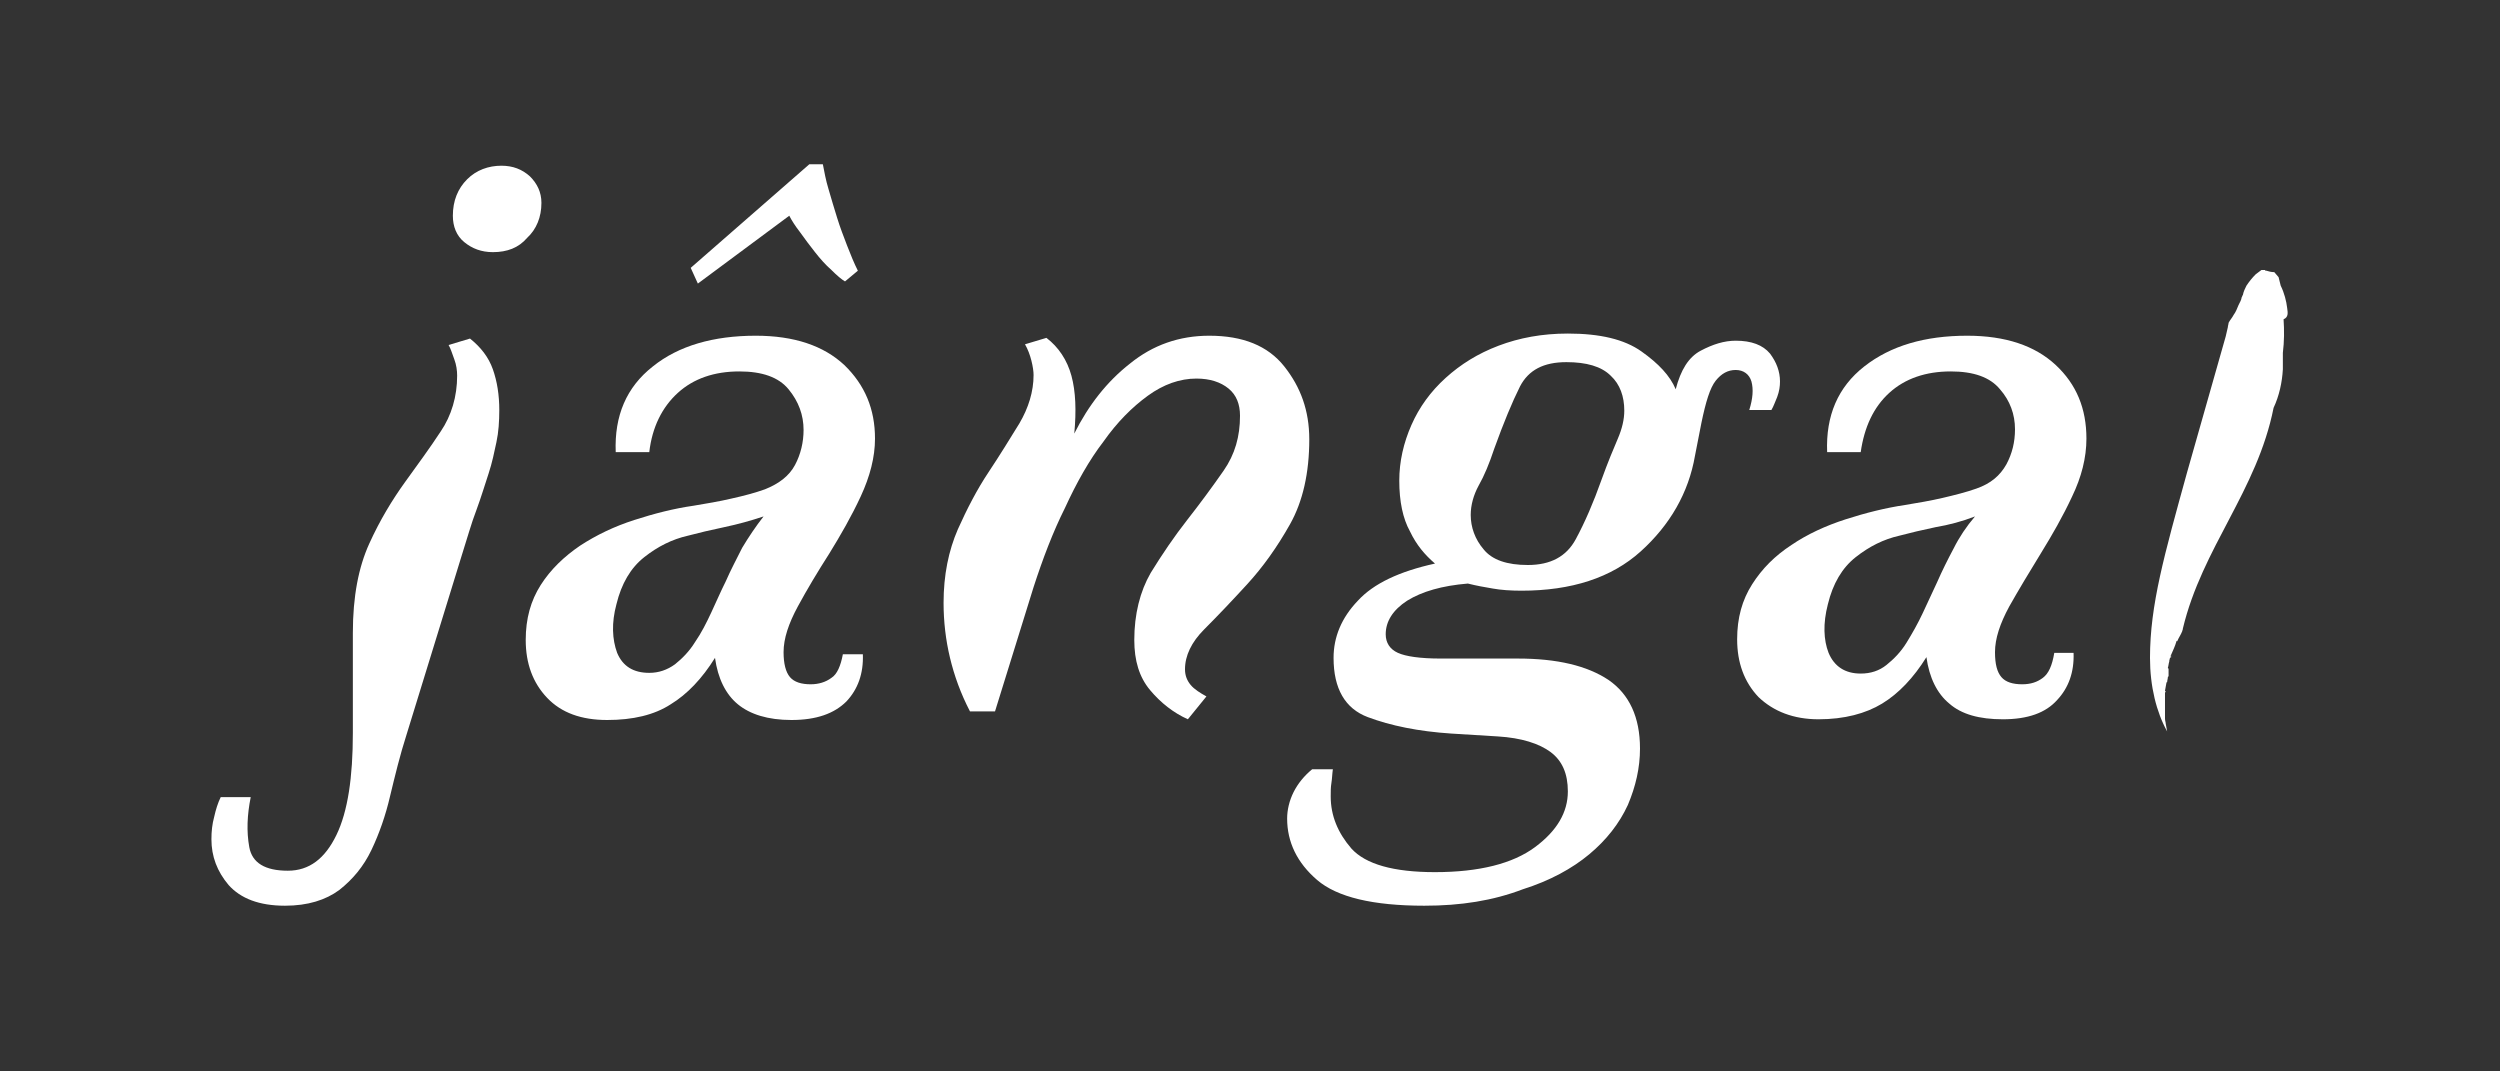 <?xml version="1.0" encoding="utf-8"?>
<!-- Generator: Adobe Illustrator 28.3.0, SVG Export Plug-In . SVG Version: 6.00 Build 0)  -->
<svg version="1.1" id="Layer_1" xmlns="http://www.w3.org/2000/svg" xmlns:xlink="http://www.w3.org/1999/xlink" x="0px" y="0px"
	 viewBox="0 0 350 150" style="enable-background:new 0 0 350 150;" xml:space="preserve">
<rect x="0" y="0" width="350" height="150" fill="#333333" stroke="none"/>
<style type="text/css">
	.st0{fill:#FFFFFF;}
</style>
<g>
	<path class="st0" d="M30.9,111.6h4.2c-0.5,2.5-0.6,4.8-0.2,7c0.4,2.2,2.2,3.3,5.4,3.3c3,0,5.2-1.7,6.8-5s2.3-8.1,2.3-14.3v-14
		c0-5.1,0.8-9.2,2.3-12.5s3.2-6.1,5-8.6s3.5-4.8,5-7.1c1.5-2.2,2.3-4.9,2.3-7.8c0-0.7-0.1-1.5-0.4-2.3c-0.3-0.8-0.5-1.5-0.8-2l3-0.9
		c1.5,1.2,2.6,2.6,3.2,4.3c0.6,1.7,0.9,3.6,0.9,5.7c0,1.6-0.1,3.1-0.4,4.5s-0.6,2.9-1.1,4.4s-1,3.2-1.7,5.1c-0.7,1.8-1.3,4-2.1,6.5
		l-7.7,25c-0.9,2.8-1.6,5.7-2.3,8.6c-0.6,2.6-1.5,5.2-2.6,7.5s-2.6,4.1-4.5,5.6c-1.9,1.4-4.4,2.2-7.6,2.2c-3.6,0-6.2-1-7.9-2.9
		c-1.6-1.9-2.4-4-2.4-6.4c0-1.1,0.1-2.1,0.4-3.2C30.2,113.4,30.5,112.4,30.9,111.6 M69,35.3c-1.6,0-2.9-0.5-4-1.4
		c-1.1-0.9-1.6-2.2-1.6-3.7c0-2.1,0.7-3.8,2-5.1c1.3-1.3,3-1.9,4.8-1.9c1.6,0,2.9,0.5,4,1.5c1,1,1.6,2.2,1.6,3.7c0,2-0.7,3.7-2,4.9
		C72.6,34.7,71,35.3,69,35.3"/>
	<g>
		<path class="st0" d="M116.4,94.9c-0.8,0.6-1.8,0.9-2.9,0.9c-1.3,0-2.3-0.3-2.9-1s-0.9-1.9-0.9-3.5c0-1.9,0.7-4,2-6.4
			s2.8-4.9,4.4-7.4c1.6-2.6,3.1-5.2,4.4-8s2-5.5,2-8.1c0-4.1-1.4-7.5-4.3-10.3c-2.9-2.7-7-4.1-12.4-4.1c-5.9,0-10.8,1.4-14.4,4.3
			c-3.7,2.9-5.4,6.9-5.2,12h4.7c0.4-3.5,1.8-6.3,4-8.3s5.1-3,8.6-3c3.2,0,5.5,0.8,6.9,2.5s2.1,3.6,2.1,5.7c0,1.7-0.4,3.4-1.2,4.9
			c-0.8,1.5-2.2,2.6-4.2,3.4c-1.4,0.5-2.9,0.9-4.7,1.3c-1.7,0.4-3.5,0.7-5.3,1c-2.8,0.4-5.5,1.1-8.3,2c-2.8,0.9-5.3,2.1-7.6,3.6
			c-2.2,1.5-4.1,3.3-5.5,5.5c-1.4,2.2-2.1,4.7-2.1,7.7c0,3.3,1,6,3,8.1s4.8,3.1,8.4,3.1s6.6-0.7,8.9-2.2c2.3-1.4,4.4-3.6,6.2-6.5
			c0.4,2.9,1.5,5.1,3.2,6.5s4.2,2.2,7.5,2.2c3.5,0,6-0.9,7.7-2.6c1.6-1.7,2.4-3.9,2.3-6.6H118C117.7,93.2,117.2,94.4,116.4,94.9z
			 M103.9,76.7c-0.8,1.6-1.6,3.1-2.3,4.7c-0.7,1.4-1.3,2.8-2,4.3s-1.4,2.9-2.3,4.2c-0.8,1.3-1.8,2.3-2.8,3.1
			c-1.1,0.8-2.3,1.2-3.6,1.2c-2.2,0-3.7-0.9-4.5-2.8c-0.7-1.9-0.8-4.2-0.1-6.8c0.7-2.9,2-5.1,3.9-6.6s3.9-2.5,6.1-3
			c1.5-0.4,3.2-0.8,5.1-1.2c1.9-0.4,3.7-0.9,5.5-1.5C105.8,73.7,104.8,75.2,103.9,76.7z"/>
		<path class="st0" d="M110.5,30.2c0.3,0.6,0.8,1.4,1.5,2.3c0.7,1,1.4,1.9,2.1,2.8c0.7,0.9,1.5,1.8,2.3,2.5c0.8,0.8,1.4,1.3,1.9,1.6
			l1.8-1.5c-0.5-1-1-2.2-1.5-3.5c-0.5-1.3-1-2.6-1.4-3.9s-0.8-2.6-1.2-4c-0.4-1.3-0.6-2.5-0.8-3.5h-1.9L96.7,37.5l1,2.2L110.5,30.2z
			"/>
	</g>
	<path class="st0" d="M144.7,82.2l-5.4,17.4h-3.5c-1.3-2.5-2.2-5-2.8-7.5s-0.9-5.1-0.9-7.7c0-3.9,0.7-7.3,2-10.3
		c1.3-2.9,2.7-5.6,4.3-8c1.6-2.4,3-4.7,4.3-6.8c1.3-2.2,2-4.5,2-6.8c0-0.5-0.1-1.2-0.3-2c-0.2-0.8-0.5-1.6-0.9-2.3l3-0.9
		c1.7,1.3,2.9,3.1,3.5,5.3c0.6,2.2,0.7,4.9,0.4,8.1c2-4,4.6-7.3,7.8-9.8c3.2-2.6,6.9-3.9,11.1-3.9c4.7,0,8.2,1.4,10.5,4.3
		s3.5,6.2,3.5,10.2c0,4.7-0.9,8.7-2.7,11.9s-3.8,6-6,8.4s-4.2,4.5-6,6.3s-2.7,3.7-2.7,5.6c0,0.9,0.3,1.6,0.8,2.2s1.3,1.1,2.2,1.6
		l-2.6,3.2c-2-0.9-3.8-2.3-5.3-4.1c-1.5-1.8-2.2-4.1-2.2-7c0-3.6,0.8-6.8,2.3-9.4c1.6-2.6,3.3-5.1,5.1-7.4s3.5-4.6,5.1-6.9
		c1.6-2.3,2.3-4.8,2.3-7.7c0-1.6-0.5-2.9-1.6-3.8c-1.1-0.9-2.6-1.4-4.5-1.4c-2.3,0-4.6,0.8-6.8,2.4c-2.2,1.6-4.3,3.7-6.2,6.4
		c-2,2.6-3.8,5.8-5.4,9.3C147.4,74.5,146,78.2,144.7,82.2"/>
	<path class="st0" d="M199.4,126.8c-7.2,0-12.2-1.2-15-3.6s-4.2-5.3-4.2-8.6c0-1.2,0.3-2.5,0.9-3.7c0.6-1.2,1.5-2.3,2.6-3.2h2.9
		c-0.1,0.7-0.1,1.3-0.2,1.9c-0.1,0.6-0.1,1.2-0.1,1.9c0,2.7,1,5.1,2.9,7.3c2,2.2,5.9,3.3,11.7,3.3c6.2,0,10.9-1.2,14-3.5
		s4.6-4.9,4.6-7.8c0-2.5-0.8-4.3-2.4-5.5c-1.6-1.2-4.1-2-7.4-2.2l-6.5-0.4c-4.6-0.3-8.5-1.1-11.7-2.3c-3.2-1.2-4.8-4-4.8-8.3
		c0-2.9,1.1-5.6,3.4-8c2.2-2.4,5.8-4.1,10.8-5.2c-1.4-1.2-2.6-2.6-3.5-4.5c-1-1.8-1.5-4.2-1.5-7.1c0-2.7,0.6-5.3,1.7-7.8
		c1.1-2.5,2.7-4.7,4.8-6.6c2.1-1.9,4.5-3.4,7.4-4.5s6.1-1.7,9.7-1.7c4.5,0,7.9,0.8,10.3,2.5c2.4,1.7,4,3.4,4.8,5.3
		c0.7-2.7,1.8-4.5,3.5-5.4c1.7-0.9,3.3-1.4,4.9-1.4c2.2,0,3.8,0.6,4.8,1.8c0.9,1.2,1.4,2.5,1.4,3.9c0,0.7-0.1,1.4-0.4,2.2
		c-0.3,0.7-0.5,1.3-0.8,1.8h-3.1c0.5-1.6,0.6-2.9,0.3-4c-0.3-1-1.1-1.6-2.2-1.6c-1.1,0-2,0.5-2.8,1.5s-1.4,3-2,5.9l-0.9,4.6
		c-0.9,5.2-3.5,9.7-7.6,13.4s-9.7,5.5-16.7,5.5c-1.5,0-2.9-0.1-4-0.3c-1.2-0.2-2.3-0.4-3.5-0.7c-3.6,0.3-6.4,1.1-8.5,2.4
		c-2,1.3-3,2.9-3,4.7c0,1.2,0.6,2.1,1.7,2.6c1.1,0.5,3.1,0.8,6,0.8h10.8c5.5,0,9.7,1,12.7,3c2.9,2,4.4,5.2,4.4,9.6
		c0,2.7-0.6,5.3-1.7,7.9c-1.2,2.6-3,4.9-5.4,6.9s-5.5,3.7-9.3,4.9C209,126.1,204.5,126.8,199.4,126.8 M224.2,67.2
		c0.9-2.5,1.7-4.4,2.3-5.8c0.6-1.4,0.9-2.7,0.9-3.9c0-2-0.6-3.7-1.9-4.9c-1.3-1.3-3.4-1.9-6.2-1.9c-3.2,0-5.3,1.1-6.5,3.4
		c-1.1,2.2-2.3,5.1-3.6,8.7c-0.7,2.1-1.4,3.8-2.2,5.2c-0.7,1.3-1.1,2.7-1.1,4.1c0,1.7,0.6,3.4,1.8,4.8c1.2,1.5,3.3,2.2,6.2,2.2
		c3.2,0,5.4-1.2,6.7-3.6C221.9,73.1,223.1,70.3,224.2,67.2"/>
	<path class="st0" d="M280.4,100.7c-3.3,0-5.8-0.7-7.5-2.2c-1.7-1.4-2.8-3.6-3.2-6.5c-1.8,2.9-3.9,5.1-6.2,6.5s-5.3,2.2-8.9,2.2
		c-3.5,0-6.3-1.1-8.4-3.1c-2-2.1-3-4.8-3-8.1c0-3,0.7-5.5,2.1-7.7c1.4-2.2,3.2-4,5.5-5.5c2.2-1.5,4.8-2.7,7.6-3.6
		c2.8-0.9,5.6-1.6,8.3-2c1.8-0.3,3.6-0.6,5.3-1c1.7-0.4,3.3-0.8,4.7-1.3c2-0.7,3.3-1.8,4.2-3.4c0.8-1.5,1.2-3.1,1.2-4.9
		c0-2.1-0.7-4-2.1-5.6c-1.4-1.7-3.7-2.5-6.9-2.5c-3.5,0-6.4,1-8.6,3c-2.2,2-3.5,4.8-4,8.3h-4.7c-0.2-5.1,1.5-9.1,5.2-12
		s8.5-4.3,14.4-4.3c5.4,0,9.5,1.4,12.4,4.1c2.9,2.7,4.3,6.1,4.3,10.3c0,2.7-0.7,5.4-2,8.1c-1.3,2.8-2.8,5.4-4.4,8s-3.1,5.1-4.4,7.4
		c-1.3,2.4-2,4.5-2,6.4c0,1.7,0.3,2.8,0.9,3.5c0.6,0.7,1.6,1,2.9,1c1.2,0,2.1-0.3,2.9-0.9s1.3-1.7,1.6-3.5h2.7
		c0.1,2.7-0.7,4.9-2.3,6.6C286.4,99.8,283.9,100.7,280.4,100.7 M260.5,94.3c1.4,0,2.6-0.4,3.6-1.2c1-0.8,2-1.8,2.8-3.1
		c0.8-1.3,1.6-2.7,2.3-4.2s1.4-3,2-4.3c0.7-1.6,1.5-3.2,2.3-4.7c0.8-1.6,1.8-3.1,3-4.5c-1.8,0.7-3.7,1.2-5.5,1.5
		c-1.9,0.4-3.6,0.8-5.1,1.2c-2.2,0.5-4.2,1.5-6.1,3c-1.9,1.5-3.2,3.7-3.9,6.6c-0.7,2.7-0.6,5,0.1,6.8
		C256.8,93.3,258.3,94.3,260.5,94.3"/>
	<path class="st0" d="M320.2,43.1c-0.1-0.9-0.4-2.1-0.9-3.1c-0.1-0.4-0.2-0.8-0.3-1.2c-0.2-0.2-0.4-0.5-0.6-0.7
		c-0.4,0-0.8-0.1-1.1-0.2c-0.1,0-0.2,0-0.2-0.1h-0.5c-0.3,0.2-0.5,0.4-0.8,0.6c-0.5,0.5-0.9,1-1.3,1.6l0,0c-0.2,0.4-0.4,0.8-0.5,1.3
		c-0.1,0.1-0.1,0.3-0.2,0.4c0,0,0,0,0,0.1c0,0.1-0.1,0.2-0.1,0.3c-0.1,0.2-0.2,0.4-0.3,0.6c-0.2,0.5-0.4,1-0.7,1.4
		c-0.2,0.4-0.5,0.7-0.7,1.1c0,0.2-0.1,0.4-0.1,0.6c-0.1,0.4-0.2,0.9-0.3,1.3l-5.4,19c-3.2,11.6-5.2,18.6-5.2,26
		c0,4,0.9,7.6,2.4,10.3c-0.1-0.4-0.1-0.7-0.2-1.1c0-0.2-0.1-0.4-0.1-0.7v-0.1c0-0.1,0-0.2,0-0.2c0-0.4,0-0.8,0-1.2
		c0-0.1,0-0.2,0-0.3c0-0.4,0-0.8,0-1.1c0-0.2,0-0.5,0-0.7c0-0.1,0-0.1,0.1-0.1v-0.1c0,0-0.1,0-0.1-0.1l0,0l0,0l0.2-1.1
		c0,0,0-0.1,0.1-0.1c0-0.2,0.1-0.5,0.1-0.7l0,0l0,0l0,0c0,0,0-0.1,0.1-0.1v-0.1c0,0,0,0,0-0.1s0-0.1,0-0.2l0,0c0-0.1,0-0.3,0-0.4
		v-0.1c0-0.1,0-0.1,0-0.2c0,0-0.1,0-0.1-0.1c0.1-0.3,0.1-0.6,0.2-0.9v-0.1l0,0l0,0l0,0l0,0c0-0.1,0.1-0.3,0.1-0.4s0.1-0.1,0.1,0
		c0.1-0.1,0.1-0.3,0.2-0.4c0,0.1-0.1,0.1-0.1,0.2s-0.2,0-0.1-0.1c0.3-0.7,0.6-1.3,0.8-2c0-0.1,0.1-0.1,0.1,0
		c0.2-0.5,0.5-0.9,0.7-1.4c0-0.1,0.1-0.2,0.1-0.4c2.7-11.3,10.4-19.3,12.7-30.9c0.8-1.7,1.2-3.6,1.3-5.4c0-0.4,0-0.8,0-1.2
		s0-0.7,0-1.1c0.2-1.6,0.2-3.2,0.1-4.7C320.4,44.4,320.3,43.8,320.2,43.1"/>
</g>
</svg>
